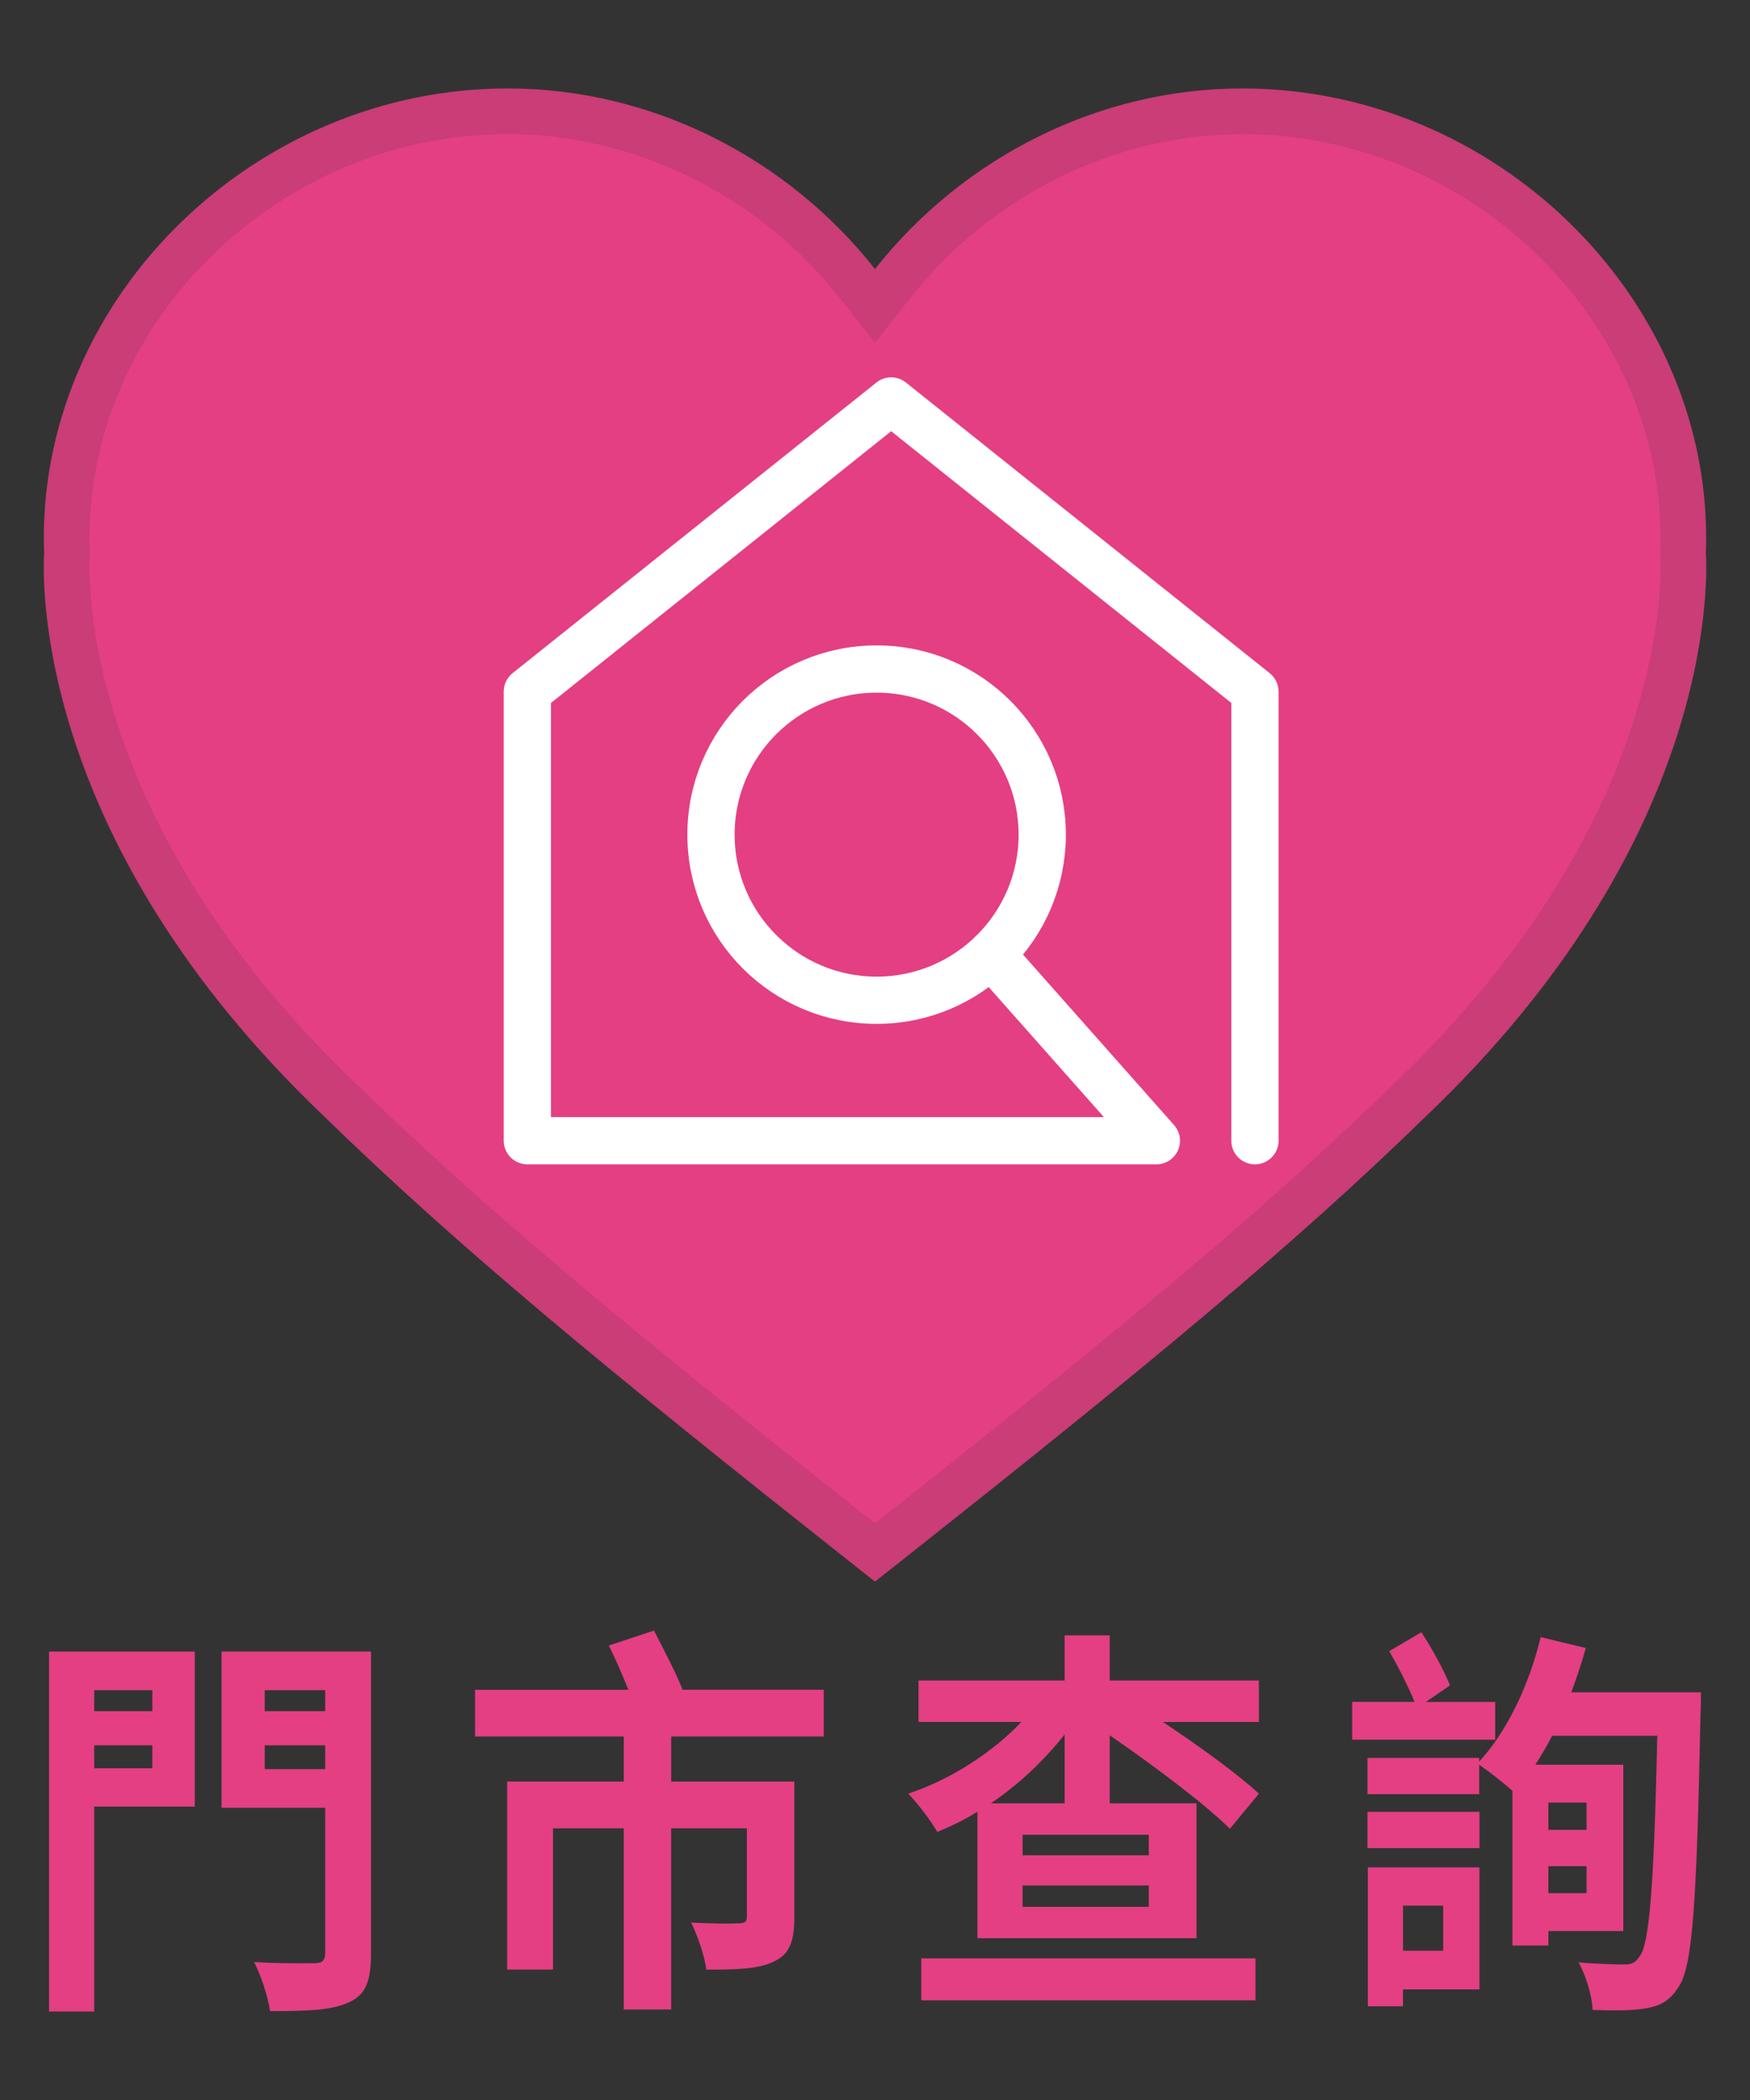 <?xml version="1.0" encoding="utf-8"?>
<!-- Generator: Adobe Illustrator 16.0.0, SVG Export Plug-In . SVG Version: 6.00 Build 0)  -->
<!DOCTYPE svg PUBLIC "-//W3C//DTD SVG 1.1//EN" "http://www.w3.org/Graphics/SVG/1.1/DTD/svg11.dtd">
<svg version="1.1" id="圖層_1" xmlns="http://www.w3.org/2000/svg" xmlns:xlink="http://www.w3.org/1999/xlink" x="0px" y="0px"
	 width="50px" height="60px" viewBox="0 0 50 60" enable-background="new 0 0 50 60" xml:space="preserve">
<rect x="0" y="0" width="50" height="60" fill="#333333" stroke="none"/>
<g>
	<g>
		<path opacity="0.85" fill="#E43F82" d="M23.937,44.348c-6.566-5.195-10.854-8.724-14.711-12.484
			C1.116,24.117,1.201,16.835,1.261,15.78c-0.005-0.135-0.009-0.271-0.009-0.406c0-6.964,6.069-12.847,13.253-12.847
			c4.091,0,7.969,1.959,10.495,5.159c2.526-3.2,6.404-5.159,10.495-5.159c7.184,0,13.253,5.883,13.253,12.847
			c0,0.136-0.004,0.271-0.009,0.406c0.06,1.055,0.145,8.338-7.979,16.096c-3.843,3.749-8.132,7.276-14.697,12.472L25,45.189
			L23.937,44.348z"/>
		<path fill="#E43F82" d="M24.746,43.324c-6.531-5.168-10.794-8.674-14.609-12.396c-7.769-7.421-7.616-14.313-7.573-15.074
			l0.004-0.062l-0.002-0.062c-0.005-0.118-0.009-0.237-0.009-0.357c0-6.256,5.472-11.542,11.948-11.542
			c3.625,0,7.166,1.744,9.471,4.663L25,9.793l1.024-1.298c2.306-2.919,5.846-4.663,9.471-4.663c6.477,0,11.948,5.286,11.948,11.542
			c0,0.12-0.004,0.239-0.008,0.357l-0.003,0.062l0.004,0.061c0.042,0.762,0.192,7.658-7.577,15.078
			c-3.813,3.719-8.073,7.224-14.605,12.393L25,43.525L24.746,43.324z"/>
		<g>
			
				<polyline fill="none" stroke="#FFFFFF" stroke-width="1.35" stroke-linecap="round" stroke-linejoin="round" stroke-miterlimit="10" points="
				35.855,32.592 35.855,19.76 25.462,11.456 15.067,19.76 15.067,32.592 33.039,32.592 28.319,27.264 			"/>
			
				<circle fill="none" stroke="#FFFFFF" stroke-width="1.35" stroke-linecap="round" stroke-linejoin="round" stroke-miterlimit="10" cx="25.046" cy="23.847" r="4.732"/>
		</g>
	</g>
	<g>
		<g>
			<path fill="#E43F82" d="M5.565,51.617H2.692v5.855h-1.29V47.188h4.163V51.617z M2.692,48.291v0.599h1.66v-0.599H2.692z
				 M4.352,50.523v-0.656h-1.66v0.656H4.352z M10.601,55.816c0,0.781-0.152,1.185-0.634,1.392c-0.47,0.229-1.19,0.253-2.25,0.253
				c-0.055-0.391-0.263-1.035-0.459-1.403c0.688,0.046,1.497,0.034,1.727,0.034c0.229,0,0.306-0.08,0.306-0.299V51.65H6.33v-4.463
				h4.271V55.816z M7.564,48.291v0.599h1.727v-0.599H7.564z M9.291,50.547v-0.68H7.564v0.68H9.291z"/>
			<path fill="#E43F82" d="M19.177,49.615v1.288h3.518v3.877c0,0.679-0.131,1.059-0.59,1.266c-0.448,0.219-1.081,0.229-1.923,0.229
				c-0.055-0.402-0.251-0.977-0.437-1.346c0.546,0.035,1.19,0.035,1.354,0.023c0.186,0,0.24-0.046,0.24-0.195v-2.52h-2.163v5.177
				h-1.354v-5.177h-2.021v4.037H14.49v-5.372h3.333v-1.288h-4.25V48.28h4.381c-0.164-0.415-0.372-0.886-0.558-1.266l1.289-0.426
				c0.273,0.529,0.634,1.22,0.819,1.691h4.032v1.335H19.177z"/>
			<path fill="#E43F82" d="M35.969,49.2h-2.742c1.037,0.69,2.119,1.473,2.742,2.048l-0.83,1.002
				c-0.732-0.726-2.197-1.818-3.432-2.67v1.944h2.48v3.854h-6.26v-3.613c-0.371,0.23-0.754,0.414-1.146,0.576
				c-0.188-0.322-0.559-0.817-0.832-1.094c1.212-0.402,2.404-1.174,3.234-2.048h-2.939v-1.185h4.174v-1.289h1.289v1.289h4.262V49.2z
				 M26.322,55.954h9.549v1.196h-9.549V55.954z M30.418,51.524v-1.968c-0.59,0.748-1.311,1.428-2.107,1.968H30.418z M32.822,52.422
				h-3.605v0.587h3.605V52.422z M32.822,53.871h-3.605v0.61h3.605V53.871z"/>
			<path fill="#E43F82" d="M42.721,49.707h-4.088v-1.082h1.781c-0.174-0.438-0.469-1.012-0.721-1.449l0.918-0.541
				c0.307,0.472,0.656,1.104,0.818,1.519l-0.688,0.472h1.979V49.707z M48.598,48.35c0,0,0,0.471-0.012,0.633
				c-0.109,5.303-0.217,7.189-0.621,7.777c-0.264,0.426-0.547,0.552-0.941,0.621c-0.381,0.068-0.961,0.068-1.518,0.046
				c-0.021-0.392-0.186-0.978-0.404-1.358c0.568,0.047,1.07,0.059,1.322,0.059c0.197,0,0.305-0.059,0.414-0.219
				c0.295-0.357,0.416-2.049,0.514-6.316h-3.004c-0.152,0.299-0.316,0.563-0.48,0.828h2.512v4.752h-2.141v0.414h-1.027v-4.418
				c-0.25-0.23-0.666-0.553-0.949-0.748v0.84H39.07v-1.035h3.191v0.104c0.785-0.84,1.43-2.186,1.758-3.555l1.289,0.311
				c-0.119,0.437-0.262,0.852-0.414,1.266H48.598z M39.07,51.766h3.201v1.036H39.07V51.766z M42.271,56.84h-2.186v0.483h-1.004
				v-3.97h3.189V56.84z M40.086,54.447v1.288h1.148v-1.288H40.086z M44.238,51.502v0.781h1.092v-0.781H44.238z M45.33,54.09v-0.771
				h-1.092v0.771H45.33z"/>
		</g>
	</g>
</g>
</svg>
